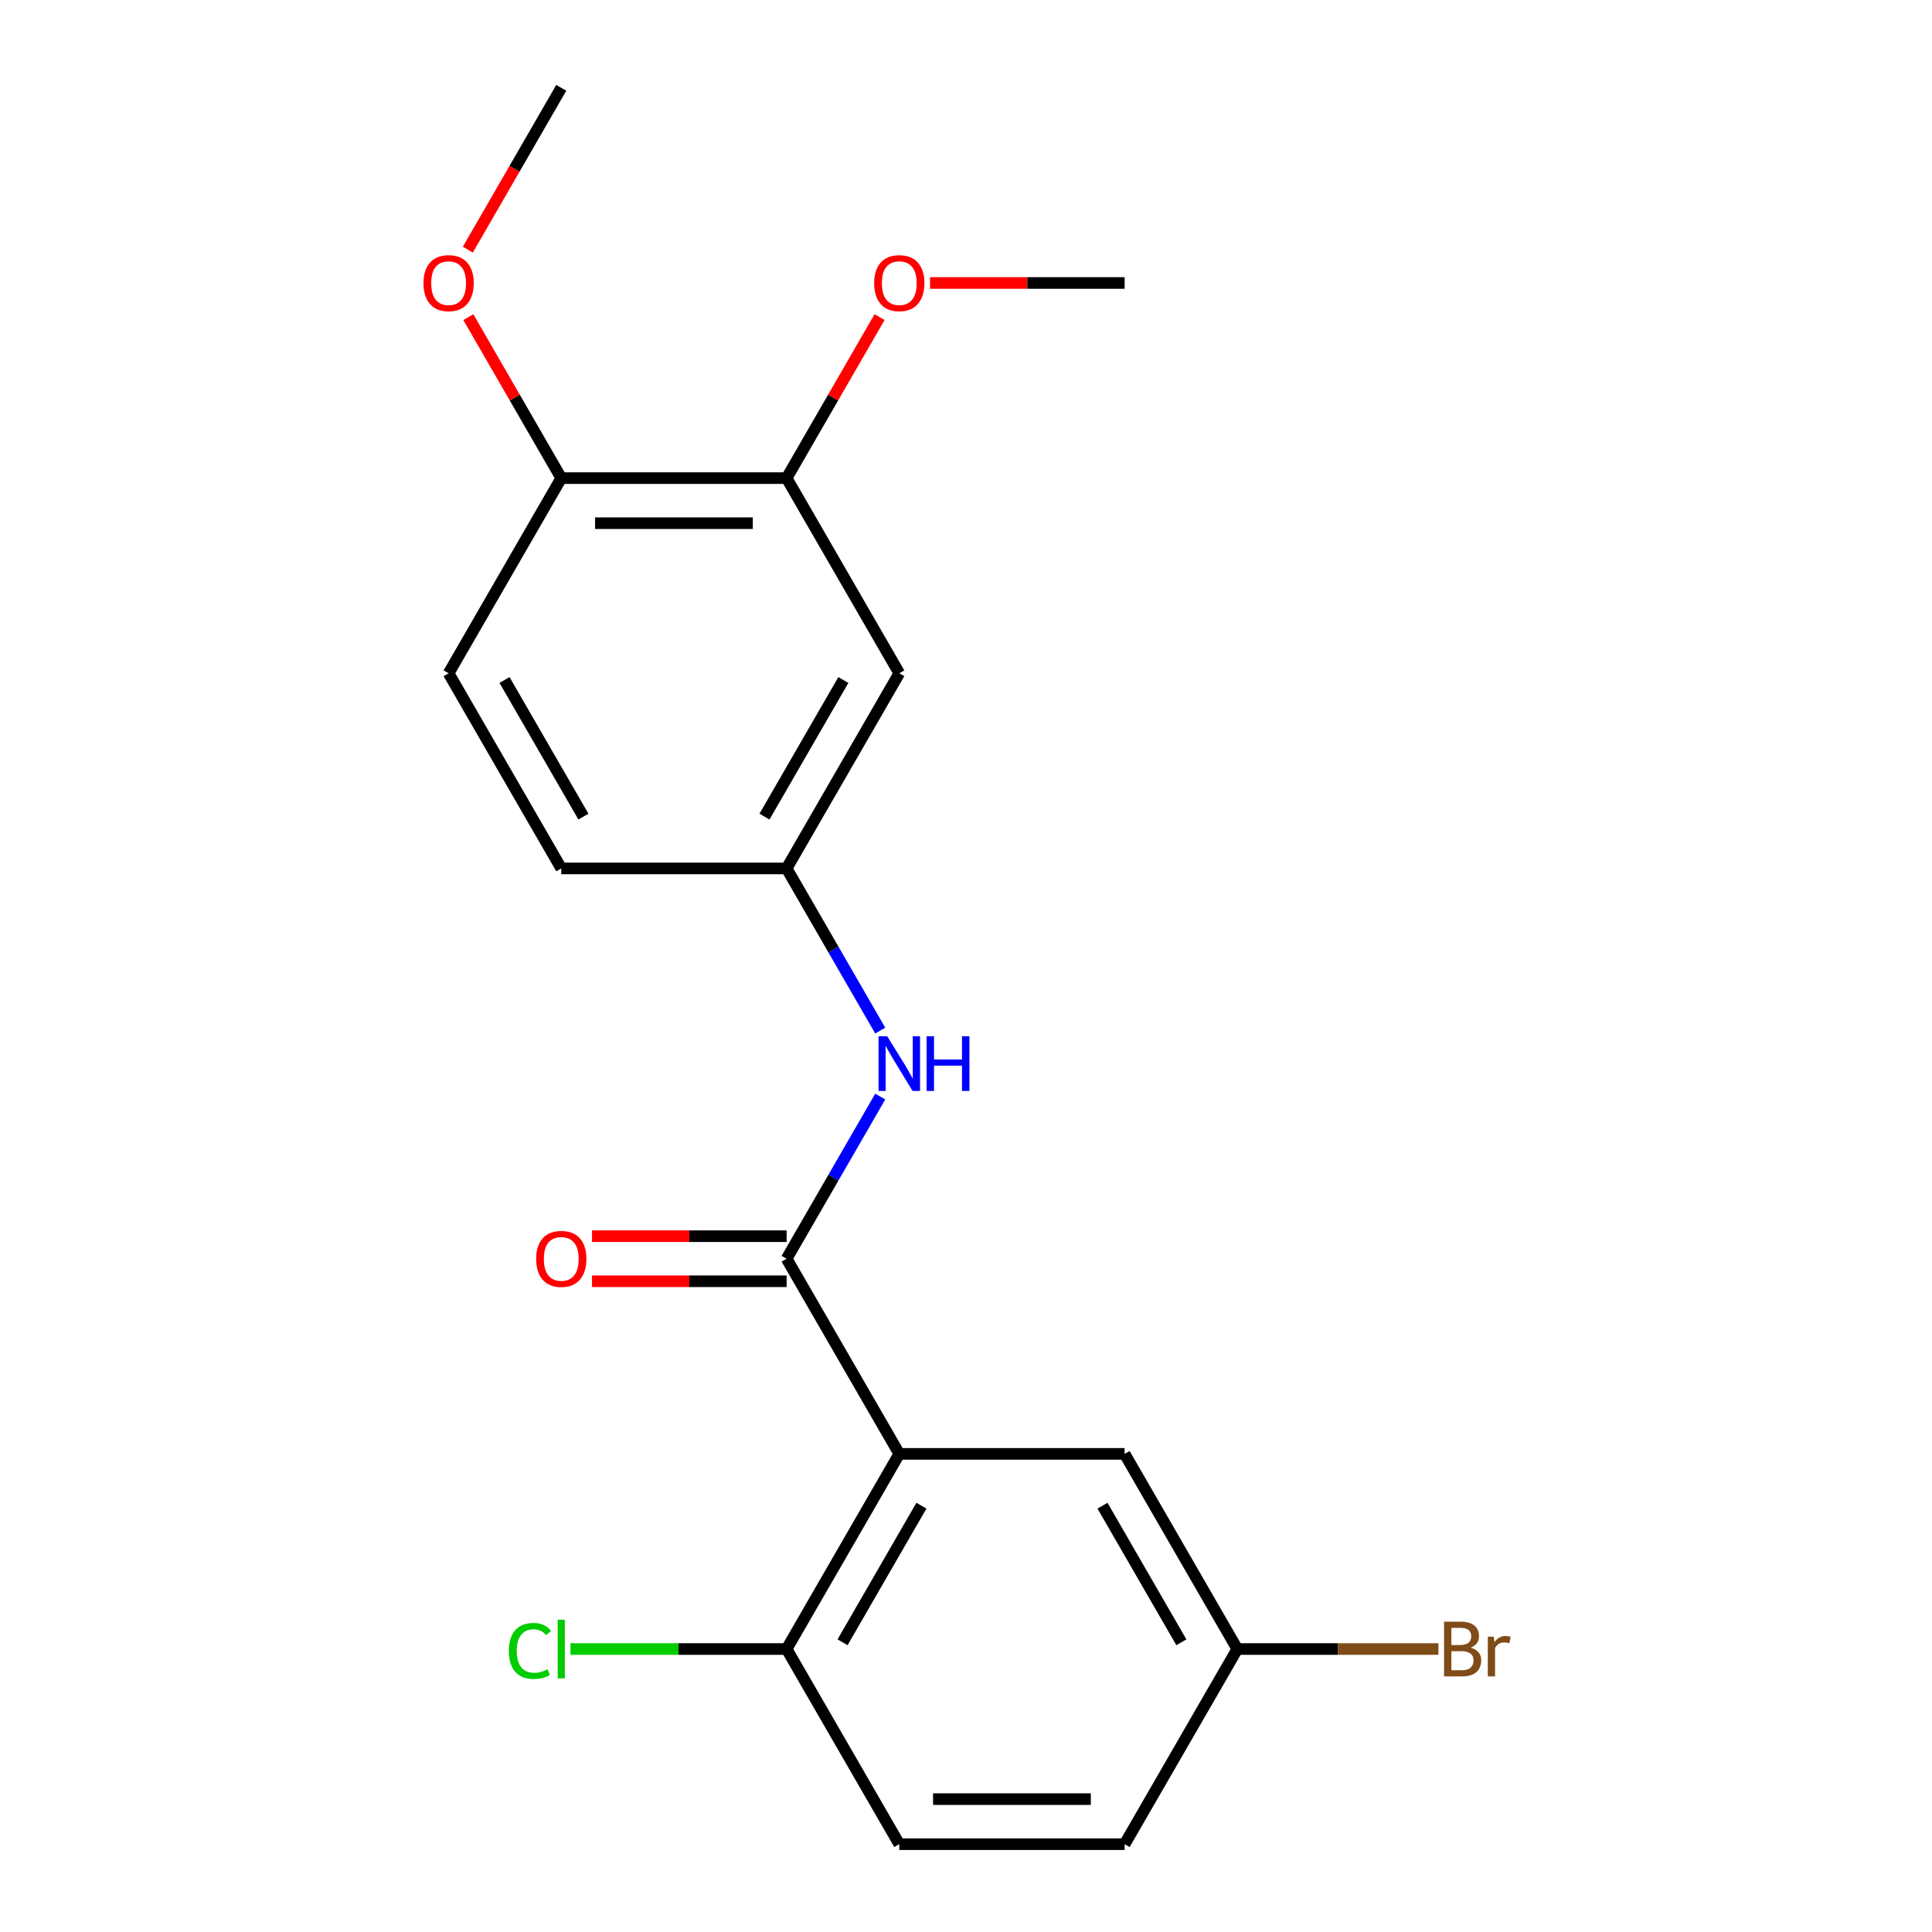<?xml version='1.0' encoding='iso-8859-1'?>
<svg version='1.1' baseProfile='full'
              xmlns='http://www.w3.org/2000/svg'
                      xmlns:rdkit='http://www.rdkit.org/xml'
                      xmlns:xlink='http://www.w3.org/1999/xlink'
                  xml:space='preserve'
width='1000px' height='1000px' viewBox='0 0 1000 1000'>
<!-- END OF HEADER -->
<rect style='opacity:1.0;fill:#FFFFFF;stroke:none' width='1000' height='1000' x='0' y='0'> </rect>
<path class='bond-0' d='M 465.468,752.525 L 407.15,651.515' style='fill:none;fill-rule:evenodd;stroke:#000000;stroke-width:6px;stroke-linecap:butt;stroke-linejoin:miter;stroke-opacity:1' />
<path class='bond-3' d='M 465.468,752.525 L 407.15,853.535' style='fill:none;fill-rule:evenodd;stroke:#000000;stroke-width:6px;stroke-linecap:butt;stroke-linejoin:miter;stroke-opacity:1' />
<path class='bond-3' d='M 476.922,779.34 L 436.1,850.047' style='fill:none;fill-rule:evenodd;stroke:#000000;stroke-width:6px;stroke-linecap:butt;stroke-linejoin:miter;stroke-opacity:1' />
<path class='bond-5' d='M 465.468,752.525 L 582.105,752.525' style='fill:none;fill-rule:evenodd;stroke:#000000;stroke-width:6px;stroke-linecap:butt;stroke-linejoin:miter;stroke-opacity:1' />
<path class='bond-1' d='M 407.15,651.515 L 431.38,609.548' style='fill:none;fill-rule:evenodd;stroke:#000000;stroke-width:6px;stroke-linecap:butt;stroke-linejoin:miter;stroke-opacity:1' />
<path class='bond-1' d='M 431.38,609.548 L 455.609,567.581' style='fill:none;fill-rule:evenodd;stroke:#0000FF;stroke-width:6px;stroke-linecap:butt;stroke-linejoin:miter;stroke-opacity:1' />
<path class='bond-7' d='M 407.15,639.852 L 356.79,639.852' style='fill:none;fill-rule:evenodd;stroke:#000000;stroke-width:6px;stroke-linecap:butt;stroke-linejoin:miter;stroke-opacity:1' />
<path class='bond-7' d='M 356.79,639.852 L 306.429,639.852' style='fill:none;fill-rule:evenodd;stroke:#FF0000;stroke-width:6px;stroke-linecap:butt;stroke-linejoin:miter;stroke-opacity:1' />
<path class='bond-7' d='M 407.15,663.179 L 356.79,663.179' style='fill:none;fill-rule:evenodd;stroke:#000000;stroke-width:6px;stroke-linecap:butt;stroke-linejoin:miter;stroke-opacity:1' />
<path class='bond-7' d='M 356.79,663.179 L 306.429,663.179' style='fill:none;fill-rule:evenodd;stroke:#FF0000;stroke-width:6px;stroke-linecap:butt;stroke-linejoin:miter;stroke-opacity:1' />
<path class='bond-6' d='M 455.609,533.429 L 431.38,491.462' style='fill:none;fill-rule:evenodd;stroke:#0000FF;stroke-width:6px;stroke-linecap:butt;stroke-linejoin:miter;stroke-opacity:1' />
<path class='bond-6' d='M 431.38,491.462 L 407.15,449.495' style='fill:none;fill-rule:evenodd;stroke:#000000;stroke-width:6px;stroke-linecap:butt;stroke-linejoin:miter;stroke-opacity:1' />
<path class='bond-2' d='M 465.468,348.485 L 407.15,449.495' style='fill:none;fill-rule:evenodd;stroke:#000000;stroke-width:6px;stroke-linecap:butt;stroke-linejoin:miter;stroke-opacity:1' />
<path class='bond-2' d='M 436.518,351.973 L 395.696,422.68' style='fill:none;fill-rule:evenodd;stroke:#000000;stroke-width:6px;stroke-linecap:butt;stroke-linejoin:miter;stroke-opacity:1' />
<path class='bond-4' d='M 465.468,348.485 L 407.15,247.475' style='fill:none;fill-rule:evenodd;stroke:#000000;stroke-width:6px;stroke-linecap:butt;stroke-linejoin:miter;stroke-opacity:1' />
<path class='bond-9' d='M 407.15,853.535 L 465.468,954.545' style='fill:none;fill-rule:evenodd;stroke:#000000;stroke-width:6px;stroke-linecap:butt;stroke-linejoin:miter;stroke-opacity:1' />
<path class='bond-13' d='M 407.15,853.535 L 351.21,853.535' style='fill:none;fill-rule:evenodd;stroke:#000000;stroke-width:6px;stroke-linecap:butt;stroke-linejoin:miter;stroke-opacity:1' />
<path class='bond-13' d='M 351.21,853.535 L 295.269,853.535' style='fill:none;fill-rule:evenodd;stroke:#00CC00;stroke-width:6px;stroke-linecap:butt;stroke-linejoin:miter;stroke-opacity:1' />
<path class='bond-15' d='M 407.15,247.475 L 431.206,205.808' style='fill:none;fill-rule:evenodd;stroke:#000000;stroke-width:6px;stroke-linecap:butt;stroke-linejoin:miter;stroke-opacity:1' />
<path class='bond-15' d='M 431.206,205.808 L 455.263,164.141' style='fill:none;fill-rule:evenodd;stroke:#FF0000;stroke-width:6px;stroke-linecap:butt;stroke-linejoin:miter;stroke-opacity:1' />
<path class='bond-21' d='M 407.15,247.475 L 290.514,247.475' style='fill:none;fill-rule:evenodd;stroke:#000000;stroke-width:6px;stroke-linecap:butt;stroke-linejoin:miter;stroke-opacity:1' />
<path class='bond-21' d='M 389.654,270.802 L 308.009,270.802' style='fill:none;fill-rule:evenodd;stroke:#000000;stroke-width:6px;stroke-linecap:butt;stroke-linejoin:miter;stroke-opacity:1' />
<path class='bond-11' d='M 582.105,752.525 L 640.423,853.535' style='fill:none;fill-rule:evenodd;stroke:#000000;stroke-width:6px;stroke-linecap:butt;stroke-linejoin:miter;stroke-opacity:1' />
<path class='bond-11' d='M 570.65,779.34 L 611.473,850.047' style='fill:none;fill-rule:evenodd;stroke:#000000;stroke-width:6px;stroke-linecap:butt;stroke-linejoin:miter;stroke-opacity:1' />
<path class='bond-12' d='M 407.15,449.495 L 290.514,449.495' style='fill:none;fill-rule:evenodd;stroke:#000000;stroke-width:6px;stroke-linecap:butt;stroke-linejoin:miter;stroke-opacity:1' />
<path class='bond-8' d='M 290.514,247.475 L 232.195,348.485' style='fill:none;fill-rule:evenodd;stroke:#000000;stroke-width:6px;stroke-linecap:butt;stroke-linejoin:miter;stroke-opacity:1' />
<path class='bond-17' d='M 290.514,247.475 L 266.457,205.808' style='fill:none;fill-rule:evenodd;stroke:#000000;stroke-width:6px;stroke-linecap:butt;stroke-linejoin:miter;stroke-opacity:1' />
<path class='bond-17' d='M 266.457,205.808 L 242.401,164.141' style='fill:none;fill-rule:evenodd;stroke:#FF0000;stroke-width:6px;stroke-linecap:butt;stroke-linejoin:miter;stroke-opacity:1' />
<path class='bond-20' d='M 465.468,954.545 L 582.105,954.545' style='fill:none;fill-rule:evenodd;stroke:#000000;stroke-width:6px;stroke-linecap:butt;stroke-linejoin:miter;stroke-opacity:1' />
<path class='bond-20' d='M 482.964,931.218 L 564.609,931.218' style='fill:none;fill-rule:evenodd;stroke:#000000;stroke-width:6px;stroke-linecap:butt;stroke-linejoin:miter;stroke-opacity:1' />
<path class='bond-10' d='M 232.195,348.485 L 290.514,449.495' style='fill:none;fill-rule:evenodd;stroke:#000000;stroke-width:6px;stroke-linecap:butt;stroke-linejoin:miter;stroke-opacity:1' />
<path class='bond-10' d='M 261.145,351.973 L 301.968,422.68' style='fill:none;fill-rule:evenodd;stroke:#000000;stroke-width:6px;stroke-linecap:butt;stroke-linejoin:miter;stroke-opacity:1' />
<path class='bond-14' d='M 640.423,853.535 L 582.105,954.545' style='fill:none;fill-rule:evenodd;stroke:#000000;stroke-width:6px;stroke-linecap:butt;stroke-linejoin:miter;stroke-opacity:1' />
<path class='bond-16' d='M 640.423,853.535 L 692.473,853.535' style='fill:none;fill-rule:evenodd;stroke:#000000;stroke-width:6px;stroke-linecap:butt;stroke-linejoin:miter;stroke-opacity:1' />
<path class='bond-16' d='M 692.473,853.535 L 744.523,853.535' style='fill:none;fill-rule:evenodd;stroke:#7F4C19;stroke-width:6px;stroke-linecap:butt;stroke-linejoin:miter;stroke-opacity:1' />
<path class='bond-18' d='M 481.384,146.465 L 531.744,146.465' style='fill:none;fill-rule:evenodd;stroke:#FF0000;stroke-width:6px;stroke-linecap:butt;stroke-linejoin:miter;stroke-opacity:1' />
<path class='bond-18' d='M 531.744,146.465 L 582.105,146.465' style='fill:none;fill-rule:evenodd;stroke:#000000;stroke-width:6px;stroke-linecap:butt;stroke-linejoin:miter;stroke-opacity:1' />
<path class='bond-19' d='M 242.146,129.229 L 266.33,87.342' style='fill:none;fill-rule:evenodd;stroke:#FF0000;stroke-width:6px;stroke-linecap:butt;stroke-linejoin:miter;stroke-opacity:1' />
<path class='bond-19' d='M 266.33,87.342 L 290.514,45.455' style='fill:none;fill-rule:evenodd;stroke:#000000;stroke-width:6px;stroke-linecap:butt;stroke-linejoin:miter;stroke-opacity:1' />
<path  class='atom-2' d='M 459.208 536.345
L 468.488 551.345
Q 469.408 552.825, 470.888 555.505
Q 472.368 558.185, 472.448 558.345
L 472.448 536.345
L 476.208 536.345
L 476.208 564.665
L 472.328 564.665
L 462.368 548.265
Q 461.208 546.345, 459.968 544.145
Q 458.768 541.945, 458.408 541.265
L 458.408 564.665
L 454.728 564.665
L 454.728 536.345
L 459.208 536.345
' fill='#0000FF'/>
<path  class='atom-2' d='M 479.608 536.345
L 483.448 536.345
L 483.448 548.385
L 497.928 548.385
L 497.928 536.345
L 501.768 536.345
L 501.768 564.665
L 497.928 564.665
L 497.928 551.585
L 483.448 551.585
L 483.448 564.665
L 479.608 564.665
L 479.608 536.345
' fill='#0000FF'/>
<path  class='atom-8' d='M 277.514 651.595
Q 277.514 644.795, 280.874 640.995
Q 284.234 637.195, 290.514 637.195
Q 296.794 637.195, 300.154 640.995
Q 303.514 644.795, 303.514 651.595
Q 303.514 658.475, 300.114 662.395
Q 296.714 666.275, 290.514 666.275
Q 284.274 666.275, 280.874 662.395
Q 277.514 658.515, 277.514 651.595
M 290.514 663.075
Q 294.834 663.075, 297.154 660.195
Q 299.514 657.275, 299.514 651.595
Q 299.514 646.035, 297.154 643.235
Q 294.834 640.395, 290.514 640.395
Q 286.194 640.395, 283.834 643.195
Q 281.514 645.995, 281.514 651.595
Q 281.514 657.315, 283.834 660.195
Q 286.194 663.075, 290.514 663.075
' fill='#FF0000'/>
<path  class='atom-14' d='M 263.394 854.515
Q 263.394 847.475, 266.674 843.795
Q 269.994 840.075, 276.274 840.075
Q 282.114 840.075, 285.234 844.195
L 282.594 846.355
Q 280.314 843.355, 276.274 843.355
Q 271.994 843.355, 269.714 846.235
Q 267.474 849.075, 267.474 854.515
Q 267.474 860.115, 269.794 862.995
Q 272.154 865.875, 276.714 865.875
Q 279.834 865.875, 283.474 863.995
L 284.594 866.995
Q 283.114 867.955, 280.874 868.515
Q 278.634 869.075, 276.154 869.075
Q 269.994 869.075, 266.674 865.315
Q 263.394 861.555, 263.394 854.515
' fill='#00CC00'/>
<path  class='atom-14' d='M 288.674 838.355
L 292.354 838.355
L 292.354 868.715
L 288.674 868.715
L 288.674 838.355
' fill='#00CC00'/>
<path  class='atom-16' d='M 452.468 146.545
Q 452.468 139.745, 455.828 135.945
Q 459.188 132.145, 465.468 132.145
Q 471.748 132.145, 475.108 135.945
Q 478.468 139.745, 478.468 146.545
Q 478.468 153.425, 475.068 157.345
Q 471.668 161.225, 465.468 161.225
Q 459.228 161.225, 455.828 157.345
Q 452.468 153.465, 452.468 146.545
M 465.468 158.025
Q 469.788 158.025, 472.108 155.145
Q 474.468 152.225, 474.468 146.545
Q 474.468 140.985, 472.108 138.185
Q 469.788 135.345, 465.468 135.345
Q 461.148 135.345, 458.788 138.145
Q 456.468 140.945, 456.468 146.545
Q 456.468 152.265, 458.788 155.145
Q 461.148 158.025, 465.468 158.025
' fill='#FF0000'/>
<path  class='atom-17' d='M 761.199 852.815
Q 763.919 853.575, 765.279 855.255
Q 766.679 856.895, 766.679 859.335
Q 766.679 863.255, 764.159 865.495
Q 761.679 867.695, 756.959 867.695
L 747.439 867.695
L 747.439 839.375
L 755.799 839.375
Q 760.639 839.375, 763.079 841.335
Q 765.519 843.295, 765.519 846.895
Q 765.519 851.175, 761.199 852.815
M 751.239 842.575
L 751.239 851.455
L 755.799 851.455
Q 758.599 851.455, 760.039 850.335
Q 761.519 849.175, 761.519 846.895
Q 761.519 842.575, 755.799 842.575
L 751.239 842.575
M 756.959 864.495
Q 759.719 864.495, 761.199 863.175
Q 762.679 861.855, 762.679 859.335
Q 762.679 857.015, 761.039 855.855
Q 759.439 854.655, 756.359 854.655
L 751.239 854.655
L 751.239 864.495
L 756.959 864.495
' fill='#7F4C19'/>
<path  class='atom-17' d='M 773.119 847.135
L 773.559 849.975
Q 775.719 846.775, 779.239 846.775
Q 780.359 846.775, 781.879 847.175
L 781.279 850.535
Q 779.559 850.135, 778.599 850.135
Q 776.919 850.135, 775.799 850.815
Q 774.719 851.455, 773.839 853.015
L 773.839 867.695
L 770.079 867.695
L 770.079 847.135
L 773.119 847.135
' fill='#7F4C19'/>
<path  class='atom-18' d='M 219.195 146.545
Q 219.195 139.745, 222.555 135.945
Q 225.915 132.145, 232.195 132.145
Q 238.475 132.145, 241.835 135.945
Q 245.195 139.745, 245.195 146.545
Q 245.195 153.425, 241.795 157.345
Q 238.395 161.225, 232.195 161.225
Q 225.955 161.225, 222.555 157.345
Q 219.195 153.465, 219.195 146.545
M 232.195 158.025
Q 236.515 158.025, 238.835 155.145
Q 241.195 152.225, 241.195 146.545
Q 241.195 140.985, 238.835 138.185
Q 236.515 135.345, 232.195 135.345
Q 227.875 135.345, 225.515 138.145
Q 223.195 140.945, 223.195 146.545
Q 223.195 152.265, 225.515 155.145
Q 227.875 158.025, 232.195 158.025
' fill='#FF0000'/>
</svg>
